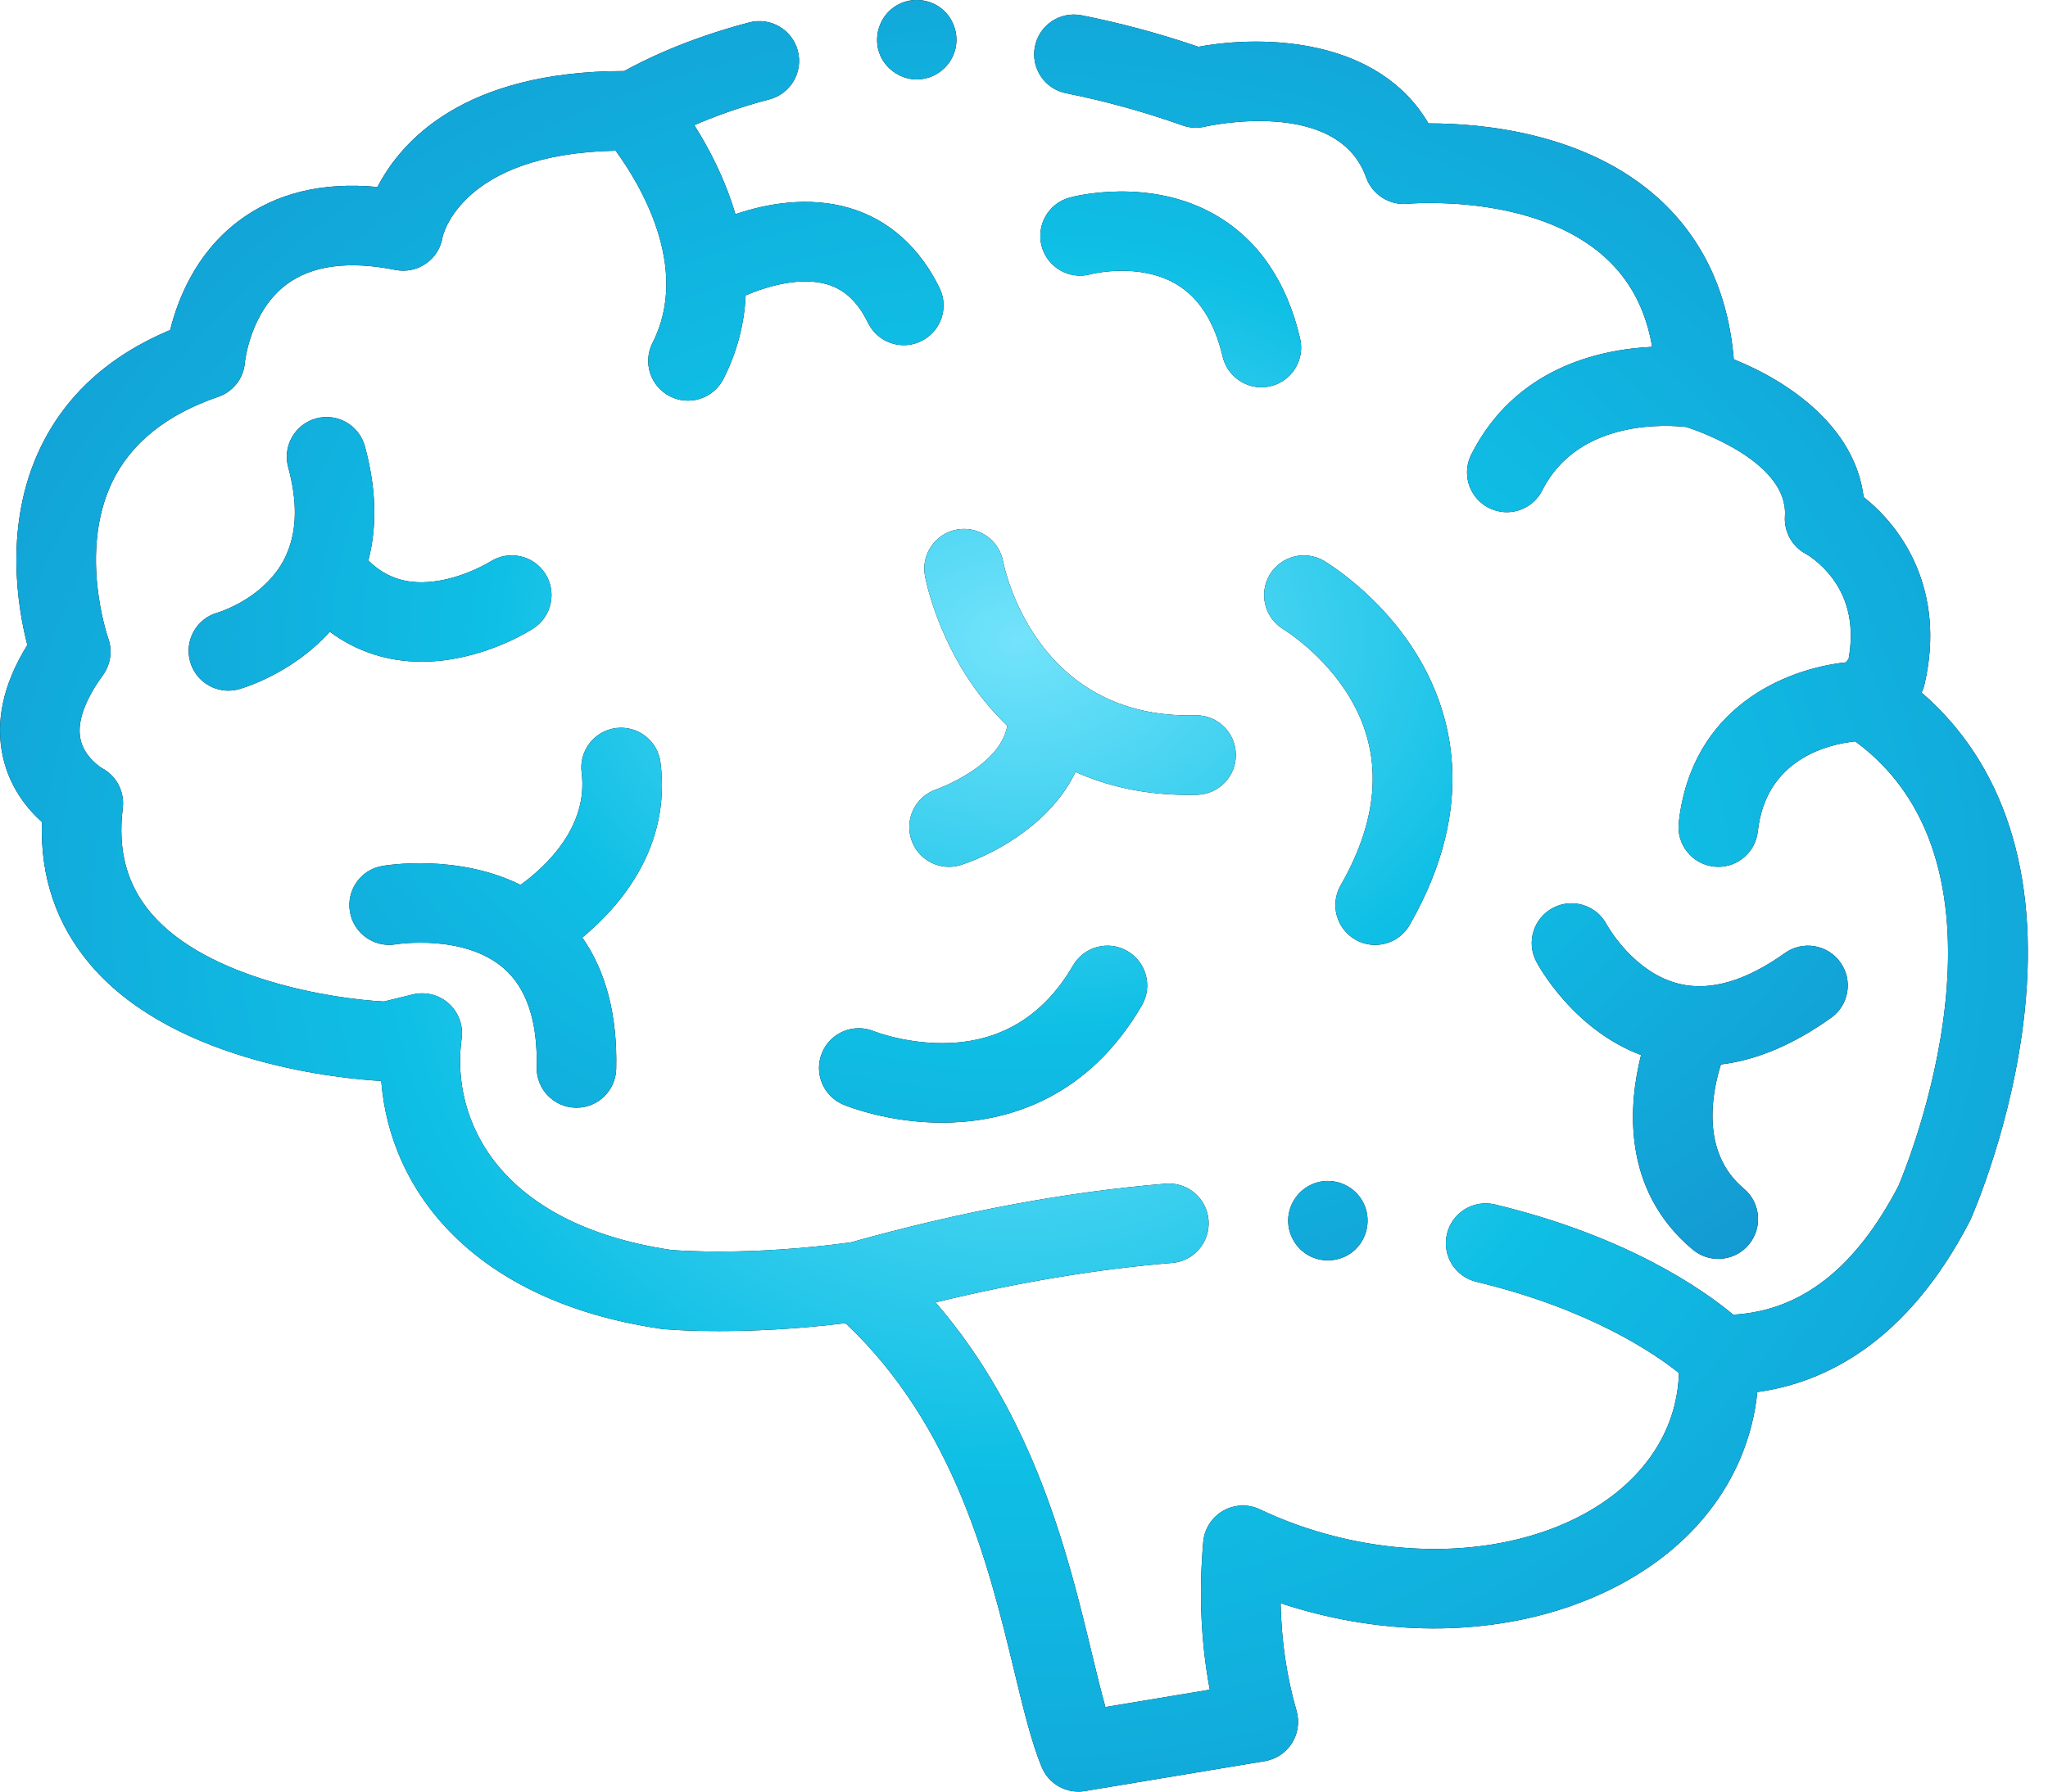 <?xml version="1.0" encoding="UTF-8"?> <svg xmlns="http://www.w3.org/2000/svg" width="40" height="35" viewBox="0 0 40 35" fill="none"> <path d="M37.532 13.531C37.556 13.481 37.575 13.428 37.587 13.373C38.014 11.533 37.147 10.296 36.399 9.711C36.23 8.33 34.928 7.447 33.863 7.02C33.755 5.72 33.261 4.664 32.391 3.875C30.967 2.585 28.927 2.411 27.93 2.411H27.899C26.927 0.75 24.704 0.673 23.407 0.914C22.646 0.654 21.88 0.448 21.125 0.299C20.705 0.216 20.296 0.489 20.213 0.91C20.13 1.331 20.403 1.739 20.824 1.822C21.573 1.97 22.338 2.182 23.096 2.45C23.236 2.5 23.388 2.509 23.533 2.474C23.559 2.468 26.122 1.886 26.683 3.468C26.803 3.803 27.136 4.014 27.49 3.981C27.515 3.978 29.96 3.763 31.353 5.031C31.843 5.477 32.145 6.052 32.269 6.776C31.221 6.826 29.587 7.194 28.736 8.879C28.677 8.997 28.648 9.129 28.654 9.261C28.659 9.394 28.698 9.523 28.768 9.635C28.837 9.748 28.934 9.842 29.05 9.907C29.166 9.971 29.296 10.005 29.428 10.006C29.712 10.006 29.986 9.85 30.122 9.579C30.838 8.162 32.618 8.304 32.941 8.343C33.228 8.437 34.931 9.044 34.862 10.085C34.852 10.236 34.887 10.386 34.961 10.518C35.035 10.65 35.147 10.757 35.281 10.826C35.284 10.827 35.559 10.982 35.798 11.308C36.112 11.735 36.215 12.26 36.106 12.87L36.054 12.939C34.848 13.071 33.036 13.83 32.788 16.072C32.741 16.498 33.049 16.882 33.475 16.929C33.504 16.932 33.533 16.934 33.561 16.934C33.952 16.934 34.288 16.64 34.332 16.242C34.489 14.822 35.709 14.539 36.235 14.483C39.638 16.98 37.236 22.8 37.077 23.173C36.234 24.784 35.177 25.608 33.852 25.683C33.284 25.209 31.796 24.153 29.197 23.53C28.78 23.43 28.361 23.687 28.261 24.105C28.161 24.522 28.418 24.941 28.835 25.041C31.056 25.573 32.324 26.447 32.792 26.823C32.786 27.035 32.757 27.245 32.706 27.451C32.154 29.645 29.183 30.796 26.085 30.016C25.572 29.887 25.075 29.709 24.608 29.487C24.495 29.433 24.371 29.407 24.246 29.412C24.12 29.417 23.998 29.452 23.889 29.514C23.781 29.576 23.689 29.664 23.621 29.769C23.553 29.875 23.512 29.995 23.501 30.12C23.413 31.125 23.456 32.094 23.629 33.009L21.59 33.348C21.503 33.039 21.416 32.678 21.321 32.286C20.866 30.399 20.207 27.676 18.272 25.443C19.883 25.051 21.433 24.792 22.894 24.672C23.321 24.637 23.639 24.262 23.604 23.834C23.569 23.407 23.194 23.089 22.767 23.124C20.836 23.282 18.766 23.668 16.614 24.271C14.64 24.538 13.258 24.431 13.103 24.418C9.737 23.912 8.797 21.878 9.016 20.288C9.033 20.162 9.019 20.035 8.976 19.916C8.932 19.797 8.86 19.69 8.766 19.605C8.672 19.52 8.559 19.46 8.436 19.429C8.313 19.398 8.185 19.397 8.062 19.427L7.499 19.565C6.517 19.517 4.063 19.136 2.959 17.85C2.479 17.291 2.295 16.616 2.398 15.787C2.417 15.63 2.388 15.472 2.315 15.332C2.242 15.192 2.129 15.078 1.989 15.005C1.986 15.003 1.655 14.804 1.574 14.453C1.477 14.035 1.758 13.535 2.01 13.189C2.085 13.085 2.134 12.966 2.151 12.839C2.169 12.713 2.155 12.584 2.112 12.464C2.106 12.448 1.533 10.796 2.187 9.424C2.551 8.662 3.248 8.099 4.26 7.753C4.553 7.652 4.758 7.393 4.782 7.084C4.783 7.074 4.882 6.089 5.599 5.554C6.095 5.185 6.81 5.09 7.724 5.273C7.931 5.314 8.146 5.27 8.319 5.149C8.493 5.029 8.61 4.843 8.643 4.634C8.646 4.617 8.994 3.001 12.024 2.944C12.483 3.571 13.497 5.22 12.745 6.698C12.55 7.08 12.703 7.548 13.084 7.742C13.268 7.836 13.481 7.852 13.677 7.789C13.873 7.725 14.036 7.586 14.129 7.403C14.389 6.896 14.537 6.339 14.564 5.77C14.983 5.591 15.636 5.4 16.157 5.555C16.496 5.655 16.756 5.901 16.953 6.306C17.017 6.437 17.117 6.548 17.24 6.625C17.364 6.702 17.507 6.743 17.652 6.743C17.77 6.743 17.886 6.716 17.992 6.664C18.378 6.476 18.538 6.011 18.35 5.626C17.962 4.83 17.357 4.291 16.599 4.066C15.792 3.826 14.971 3.979 14.363 4.184C14.16 3.491 13.841 2.888 13.561 2.445C13.927 2.286 14.42 2.1 15.028 1.941C15.443 1.832 15.691 1.407 15.582 0.992C15.473 0.577 15.048 0.33 14.634 0.438C13.406 0.761 12.565 1.18 12.192 1.388C9.047 1.389 7.831 2.763 7.373 3.653C6.289 3.55 5.377 3.775 4.653 4.323C3.809 4.961 3.463 5.88 3.324 6.447C2.131 6.947 1.278 7.722 0.785 8.756C0.069 10.256 0.345 11.87 0.534 12.601C0.059 13.368 -0.1 14.107 0.061 14.804C0.198 15.394 0.535 15.805 0.819 16.059C0.783 17.135 1.106 18.076 1.78 18.862C3.453 20.809 6.787 21.082 7.446 21.117C7.615 23.283 9.264 25.42 12.896 25.957C12.908 25.959 12.919 25.96 12.931 25.962C12.964 25.965 13.366 26.004 14.045 26.004C14.662 26.004 15.509 25.972 16.515 25.849C18.657 27.875 19.322 30.623 19.811 32.65C19.989 33.388 20.143 34.026 20.344 34.517C20.41 34.68 20.53 34.816 20.684 34.902C20.838 34.987 21.017 35.018 21.19 34.989L24.704 34.405C24.923 34.368 25.116 34.24 25.234 34.052C25.352 33.865 25.384 33.635 25.323 33.422C25.131 32.761 25.027 32.058 25.012 31.32C25.239 31.396 25.471 31.463 25.705 31.522C27.568 31.991 29.465 31.889 31.047 31.235C32.708 30.548 33.832 29.339 34.212 27.83C34.264 27.622 34.301 27.409 34.322 27.195C35.648 27.011 37.244 26.222 38.467 23.866C38.475 23.852 38.481 23.838 38.488 23.823C38.521 23.748 39.313 21.951 39.544 19.76C39.83 17.053 39.136 14.918 37.532 13.531Z" fill="black"></path> <path d="M37.532 13.531C37.556 13.481 37.575 13.428 37.587 13.373C38.014 11.533 37.147 10.296 36.399 9.711C36.23 8.33 34.928 7.447 33.863 7.02C33.755 5.72 33.261 4.664 32.391 3.875C30.967 2.585 28.927 2.411 27.93 2.411H27.899C26.927 0.75 24.704 0.673 23.407 0.914C22.646 0.654 21.88 0.448 21.125 0.299C20.705 0.216 20.296 0.489 20.213 0.91C20.13 1.331 20.403 1.739 20.824 1.822C21.573 1.97 22.338 2.182 23.096 2.45C23.236 2.5 23.388 2.509 23.533 2.474C23.559 2.468 26.122 1.886 26.683 3.468C26.803 3.803 27.136 4.014 27.49 3.981C27.515 3.978 29.96 3.763 31.353 5.031C31.843 5.477 32.145 6.052 32.269 6.776C31.221 6.826 29.587 7.194 28.736 8.879C28.677 8.997 28.648 9.129 28.654 9.261C28.659 9.394 28.698 9.523 28.768 9.635C28.837 9.748 28.934 9.842 29.05 9.907C29.166 9.971 29.296 10.005 29.428 10.006C29.712 10.006 29.986 9.85 30.122 9.579C30.838 8.162 32.618 8.304 32.941 8.343C33.228 8.437 34.931 9.044 34.862 10.085C34.852 10.236 34.887 10.386 34.961 10.518C35.035 10.65 35.147 10.757 35.281 10.826C35.284 10.827 35.559 10.982 35.798 11.308C36.112 11.735 36.215 12.26 36.106 12.87L36.054 12.939C34.848 13.071 33.036 13.83 32.788 16.072C32.741 16.498 33.049 16.882 33.475 16.929C33.504 16.932 33.533 16.934 33.561 16.934C33.952 16.934 34.288 16.64 34.332 16.242C34.489 14.822 35.709 14.539 36.235 14.483C39.638 16.98 37.236 22.8 37.077 23.173C36.234 24.784 35.177 25.608 33.852 25.683C33.284 25.209 31.796 24.153 29.197 23.53C28.78 23.43 28.361 23.687 28.261 24.105C28.161 24.522 28.418 24.941 28.835 25.041C31.056 25.573 32.324 26.447 32.792 26.823C32.786 27.035 32.757 27.245 32.706 27.451C32.154 29.645 29.183 30.796 26.085 30.016C25.572 29.887 25.075 29.709 24.608 29.487C24.495 29.433 24.371 29.407 24.246 29.412C24.12 29.417 23.998 29.452 23.889 29.514C23.781 29.576 23.689 29.664 23.621 29.769C23.553 29.875 23.512 29.995 23.501 30.12C23.413 31.125 23.456 32.094 23.629 33.009L21.59 33.348C21.503 33.039 21.416 32.678 21.321 32.286C20.866 30.399 20.207 27.676 18.272 25.443C19.883 25.051 21.433 24.792 22.894 24.672C23.321 24.637 23.639 24.262 23.604 23.834C23.569 23.407 23.194 23.089 22.767 23.124C20.836 23.282 18.766 23.668 16.614 24.271C14.64 24.538 13.258 24.431 13.103 24.418C9.737 23.912 8.797 21.878 9.016 20.288C9.033 20.162 9.019 20.035 8.976 19.916C8.932 19.797 8.86 19.69 8.766 19.605C8.672 19.52 8.559 19.46 8.436 19.429C8.313 19.398 8.185 19.397 8.062 19.427L7.499 19.565C6.517 19.517 4.063 19.136 2.959 17.85C2.479 17.291 2.295 16.616 2.398 15.787C2.417 15.63 2.388 15.472 2.315 15.332C2.242 15.192 2.129 15.078 1.989 15.005C1.986 15.003 1.655 14.804 1.574 14.453C1.477 14.035 1.758 13.535 2.01 13.189C2.085 13.085 2.134 12.966 2.151 12.839C2.169 12.713 2.155 12.584 2.112 12.464C2.106 12.448 1.533 10.796 2.187 9.424C2.551 8.662 3.248 8.099 4.26 7.753C4.553 7.652 4.758 7.393 4.782 7.084C4.783 7.074 4.882 6.089 5.599 5.554C6.095 5.185 6.81 5.09 7.724 5.273C7.931 5.314 8.146 5.27 8.319 5.149C8.493 5.029 8.61 4.843 8.643 4.634C8.646 4.617 8.994 3.001 12.024 2.944C12.483 3.571 13.497 5.22 12.745 6.698C12.55 7.08 12.703 7.548 13.084 7.742C13.268 7.836 13.481 7.852 13.677 7.789C13.873 7.725 14.036 7.586 14.129 7.403C14.389 6.896 14.537 6.339 14.564 5.77C14.983 5.591 15.636 5.4 16.157 5.555C16.496 5.655 16.756 5.901 16.953 6.306C17.017 6.437 17.117 6.548 17.24 6.625C17.364 6.702 17.507 6.743 17.652 6.743C17.77 6.743 17.886 6.716 17.992 6.664C18.378 6.476 18.538 6.011 18.35 5.626C17.962 4.83 17.357 4.291 16.599 4.066C15.792 3.826 14.971 3.979 14.363 4.184C14.16 3.491 13.841 2.888 13.561 2.445C13.927 2.286 14.42 2.1 15.028 1.941C15.443 1.832 15.691 1.407 15.582 0.992C15.473 0.577 15.048 0.33 14.634 0.438C13.406 0.761 12.565 1.18 12.192 1.388C9.047 1.389 7.831 2.763 7.373 3.653C6.289 3.55 5.377 3.775 4.653 4.323C3.809 4.961 3.463 5.88 3.324 6.447C2.131 6.947 1.278 7.722 0.785 8.756C0.069 10.256 0.345 11.87 0.534 12.601C0.059 13.368 -0.1 14.107 0.061 14.804C0.198 15.394 0.535 15.805 0.819 16.059C0.783 17.135 1.106 18.076 1.78 18.862C3.453 20.809 6.787 21.082 7.446 21.117C7.615 23.283 9.264 25.42 12.896 25.957C12.908 25.959 12.919 25.96 12.931 25.962C12.964 25.965 13.366 26.004 14.045 26.004C14.662 26.004 15.509 25.972 16.515 25.849C18.657 27.875 19.322 30.623 19.811 32.65C19.989 33.388 20.143 34.026 20.344 34.517C20.41 34.68 20.53 34.816 20.684 34.902C20.838 34.987 21.017 35.018 21.19 34.989L24.704 34.405C24.923 34.368 25.116 34.24 25.234 34.052C25.352 33.865 25.384 33.635 25.323 33.422C25.131 32.761 25.027 32.058 25.012 31.32C25.239 31.396 25.471 31.463 25.705 31.522C27.568 31.991 29.465 31.889 31.047 31.235C32.708 30.548 33.832 29.339 34.212 27.83C34.264 27.622 34.301 27.409 34.322 27.195C35.648 27.011 37.244 26.222 38.467 23.866C38.475 23.852 38.481 23.838 38.488 23.823C38.521 23.748 39.313 21.951 39.544 19.76C39.83 17.053 39.136 14.918 37.532 13.531Z" fill="url(#paint0_radial_256_335)"></path> <path d="M18.065 11.249C18.073 11.294 18.275 12.365 19.017 13.415C19.211 13.69 19.431 13.945 19.674 14.178C19.534 14.976 18.314 15.412 18.285 15.422C18.111 15.482 17.964 15.601 17.869 15.759C17.775 15.917 17.74 16.103 17.77 16.285C17.8 16.466 17.893 16.631 18.033 16.75C18.174 16.869 18.352 16.934 18.535 16.934C18.618 16.934 18.702 16.921 18.784 16.893C19.502 16.651 20.545 16.049 21.006 15.08C21.61 15.352 22.338 15.529 23.212 15.529C23.268 15.529 23.324 15.528 23.381 15.527C23.81 15.515 24.149 15.159 24.137 14.73C24.127 14.308 23.782 13.973 23.362 13.973C23.355 13.973 23.348 13.974 23.342 13.974C20.226 14.052 19.618 11.103 19.592 10.968C19.514 10.547 19.11 10.269 18.689 10.346C18.267 10.423 17.988 10.828 18.065 11.249ZM27.533 18.068C28.881 15.712 28.349 13.89 27.665 12.777C26.942 11.601 25.901 10.982 25.858 10.956C25.488 10.74 25.016 10.863 24.798 11.23C24.58 11.598 24.702 12.074 25.068 12.294C25.076 12.298 25.855 12.772 26.368 13.634C27.015 14.722 26.953 15.954 26.184 17.297C25.971 17.669 26.101 18.143 26.473 18.357C26.59 18.424 26.723 18.459 26.858 18.459C27.128 18.459 27.389 18.319 27.533 18.068ZM35.764 19.883C36.113 19.634 36.194 19.149 35.944 18.8C35.695 18.451 35.21 18.37 34.861 18.619C34.104 19.16 33.415 19.364 32.813 19.224C31.907 19.013 31.392 18.082 31.38 18.06C31.18 17.683 30.713 17.537 30.334 17.735C29.954 17.933 29.806 18.402 30.005 18.783C30.035 18.841 30.708 20.104 32.052 20.611C31.811 21.561 31.658 23.238 33.062 24.412C33.202 24.529 33.378 24.593 33.56 24.593C33.782 24.593 34.002 24.498 34.156 24.314C34.431 23.985 34.388 23.496 34.059 23.22C33.202 22.504 33.443 21.328 33.611 20.795C34.313 20.709 35.033 20.405 35.764 19.883ZM12.9 14.896C12.847 14.471 12.458 14.17 12.032 14.223C11.607 14.277 11.306 14.666 11.36 15.091C11.495 16.154 10.661 16.928 10.167 17.287C8.924 16.671 7.532 16.906 7.463 16.918C7.042 16.992 6.762 17.393 6.835 17.814C6.907 18.235 7.308 18.518 7.73 18.448C7.743 18.446 9.054 18.236 9.839 18.916C10.286 19.304 10.503 19.953 10.482 20.846C10.472 21.274 10.812 21.63 11.241 21.64C11.247 21.64 11.253 21.64 11.259 21.64C11.68 21.64 12.025 21.305 12.035 20.882C12.06 19.837 11.837 18.978 11.373 18.316C12.135 17.684 13.108 16.536 12.9 14.896V14.896ZM5.598 10.825C5.513 11.027 5.385 11.207 5.223 11.372C4.802 11.801 4.273 11.961 4.253 11.967C3.842 12.081 3.6 12.505 3.711 12.917C3.804 13.264 4.118 13.492 4.46 13.492C4.527 13.492 4.595 13.483 4.663 13.465C4.712 13.451 5.688 13.179 6.441 12.341C6.959 12.726 7.569 12.927 8.236 12.927C8.422 12.927 8.612 12.912 8.806 12.88C9.686 12.739 10.345 12.324 10.417 12.277C10.777 12.044 10.88 11.563 10.647 11.203C10.413 10.843 9.933 10.741 9.572 10.974C9.568 10.976 9.116 11.257 8.559 11.347C8 11.438 7.558 11.31 7.194 10.949C7.37 10.279 7.348 9.534 7.127 8.72C7.015 8.306 6.589 8.062 6.175 8.174C5.761 8.287 5.516 8.713 5.629 9.127C5.807 9.785 5.802 10.335 5.612 10.791L5.598 10.825ZM23.772 4.219C22.46 3.441 20.952 3.842 20.889 3.86C20.476 3.974 20.233 4.401 20.346 4.815C20.46 5.228 20.888 5.471 21.301 5.358C21.31 5.355 22.241 5.116 22.979 5.554C23.418 5.815 23.721 6.29 23.88 6.967C23.965 7.324 24.284 7.566 24.636 7.566C24.695 7.566 24.754 7.559 24.814 7.545C25.232 7.446 25.491 7.028 25.392 6.611C25.133 5.508 24.587 4.703 23.772 4.219ZM20.958 18.861C20.405 19.811 19.605 20.321 18.582 20.374C17.76 20.417 17.083 20.152 17.066 20.145C16.876 20.067 16.663 20.068 16.474 20.147C16.284 20.226 16.133 20.377 16.055 20.567C15.891 20.963 16.079 21.417 16.475 21.581C16.567 21.619 17.355 21.932 18.398 21.932C18.462 21.932 18.527 21.931 18.593 21.928C19.702 21.886 21.245 21.455 22.301 19.642C22.517 19.271 22.391 18.796 22.02 18.58C21.65 18.364 21.174 18.49 20.958 18.861ZM26.581 23.416C26.398 23.142 26.055 23.011 25.735 23.097C25.425 23.18 25.195 23.452 25.163 23.771C25.13 24.093 25.311 24.411 25.604 24.549C25.889 24.683 26.236 24.63 26.466 24.414C26.741 24.156 26.791 23.728 26.581 23.416ZM17.188 1.072C17.311 1.37 17.62 1.566 17.942 1.551C18.258 1.535 18.538 1.323 18.64 1.024C18.743 0.722 18.645 0.378 18.398 0.175C18.137 -0.04 17.755 -0.059 17.475 0.129C17.171 0.332 17.048 0.733 17.188 1.072Z" fill="black"></path> <path d="M18.065 11.249C18.073 11.294 18.275 12.365 19.017 13.415C19.211 13.69 19.431 13.945 19.674 14.178C19.534 14.976 18.314 15.412 18.285 15.422C18.111 15.482 17.964 15.601 17.869 15.759C17.775 15.917 17.74 16.103 17.77 16.285C17.8 16.466 17.893 16.631 18.033 16.75C18.174 16.869 18.352 16.934 18.535 16.934C18.618 16.934 18.702 16.921 18.784 16.893C19.502 16.651 20.545 16.049 21.006 15.08C21.61 15.352 22.338 15.529 23.212 15.529C23.268 15.529 23.324 15.528 23.381 15.527C23.81 15.515 24.149 15.159 24.137 14.73C24.127 14.308 23.782 13.973 23.362 13.973C23.355 13.973 23.348 13.974 23.342 13.974C20.226 14.052 19.618 11.103 19.592 10.968C19.514 10.547 19.11 10.269 18.689 10.346C18.267 10.423 17.988 10.828 18.065 11.249ZM27.533 18.068C28.881 15.712 28.349 13.89 27.665 12.777C26.942 11.601 25.901 10.982 25.858 10.956C25.488 10.74 25.016 10.863 24.798 11.23C24.58 11.598 24.702 12.074 25.068 12.294C25.076 12.298 25.855 12.772 26.368 13.634C27.015 14.722 26.953 15.954 26.184 17.297C25.971 17.669 26.101 18.143 26.473 18.357C26.59 18.424 26.723 18.459 26.858 18.459C27.128 18.459 27.389 18.319 27.533 18.068ZM35.764 19.883C36.113 19.634 36.194 19.149 35.944 18.8C35.695 18.451 35.21 18.37 34.861 18.619C34.104 19.16 33.415 19.364 32.813 19.224C31.907 19.013 31.392 18.082 31.38 18.06C31.18 17.683 30.713 17.537 30.334 17.735C29.954 17.933 29.806 18.402 30.005 18.783C30.035 18.841 30.708 20.104 32.052 20.611C31.811 21.561 31.658 23.238 33.062 24.412C33.202 24.529 33.378 24.593 33.56 24.593C33.782 24.593 34.002 24.498 34.156 24.314C34.431 23.985 34.388 23.496 34.059 23.22C33.202 22.504 33.443 21.328 33.611 20.795C34.313 20.709 35.033 20.405 35.764 19.883ZM12.9 14.896C12.847 14.471 12.458 14.17 12.032 14.223C11.607 14.277 11.306 14.666 11.36 15.091C11.495 16.154 10.661 16.928 10.167 17.287C8.924 16.671 7.532 16.906 7.463 16.918C7.042 16.992 6.762 17.393 6.835 17.814C6.907 18.235 7.308 18.518 7.73 18.448C7.743 18.446 9.054 18.236 9.839 18.916C10.286 19.304 10.503 19.953 10.482 20.846C10.472 21.274 10.812 21.63 11.241 21.64C11.247 21.64 11.253 21.64 11.259 21.64C11.68 21.64 12.025 21.305 12.035 20.882C12.06 19.837 11.837 18.978 11.373 18.316C12.135 17.684 13.108 16.536 12.9 14.896V14.896ZM5.598 10.825C5.513 11.027 5.385 11.207 5.223 11.372C4.802 11.801 4.273 11.961 4.253 11.967C3.842 12.081 3.6 12.505 3.711 12.917C3.804 13.264 4.118 13.492 4.46 13.492C4.527 13.492 4.595 13.483 4.663 13.465C4.712 13.451 5.688 13.179 6.441 12.341C6.959 12.726 7.569 12.927 8.236 12.927C8.422 12.927 8.612 12.912 8.806 12.88C9.686 12.739 10.345 12.324 10.417 12.277C10.777 12.044 10.88 11.563 10.647 11.203C10.413 10.843 9.933 10.741 9.572 10.974C9.568 10.976 9.116 11.257 8.559 11.347C8 11.438 7.558 11.31 7.194 10.949C7.37 10.279 7.348 9.534 7.127 8.72C7.015 8.306 6.589 8.062 6.175 8.174C5.761 8.287 5.516 8.713 5.629 9.127C5.807 9.785 5.802 10.335 5.612 10.791L5.598 10.825ZM23.772 4.219C22.46 3.441 20.952 3.842 20.889 3.86C20.476 3.974 20.233 4.401 20.346 4.815C20.46 5.228 20.888 5.471 21.301 5.358C21.31 5.355 22.241 5.116 22.979 5.554C23.418 5.815 23.721 6.29 23.88 6.967C23.965 7.324 24.284 7.566 24.636 7.566C24.695 7.566 24.754 7.559 24.814 7.545C25.232 7.446 25.491 7.028 25.392 6.611C25.133 5.508 24.587 4.703 23.772 4.219ZM20.958 18.861C20.405 19.811 19.605 20.321 18.582 20.374C17.76 20.417 17.083 20.152 17.066 20.145C16.876 20.067 16.663 20.068 16.474 20.147C16.284 20.226 16.133 20.377 16.055 20.567C15.891 20.963 16.079 21.417 16.475 21.581C16.567 21.619 17.355 21.932 18.398 21.932C18.462 21.932 18.527 21.931 18.593 21.928C19.702 21.886 21.245 21.455 22.301 19.642C22.517 19.271 22.391 18.796 22.02 18.58C21.65 18.364 21.174 18.49 20.958 18.861ZM26.581 23.416C26.398 23.142 26.055 23.011 25.735 23.097C25.425 23.18 25.195 23.452 25.163 23.771C25.13 24.093 25.311 24.411 25.604 24.549C25.889 24.683 26.236 24.63 26.466 24.414C26.741 24.156 26.791 23.728 26.581 23.416ZM17.188 1.072C17.311 1.37 17.62 1.566 17.942 1.551C18.258 1.535 18.538 1.323 18.64 1.024C18.743 0.722 18.645 0.378 18.398 0.175C18.137 -0.04 17.755 -0.059 17.475 0.129C17.171 0.332 17.048 0.733 17.188 1.072Z" fill="url(#paint1_radial_256_335)"></path> <defs> <radialGradient id="paint0_radial_256_335" cx="0" cy="0" r="1" gradientUnits="userSpaceOnUse" gradientTransform="translate(19.803 17.909) rotate(89.962) scale(42.727 48.747)"> <stop stop-color="#73E3FB"></stop> <stop offset="0.254" stop-color="#0FBFE5"></stop> <stop offset="1" stop-color="#1B5BB3"></stop> </radialGradient> <radialGradient id="paint1_radial_256_335" cx="0" cy="0" r="1" gradientUnits="userSpaceOnUse" gradientTransform="translate(19.887 12.5) rotate(89.956) scale(30.304 39.883)"> <stop stop-color="#73E3FB"></stop> <stop offset="0.254" stop-color="#0FBFE5"></stop> <stop offset="1" stop-color="#1B5BB3"></stop> </radialGradient> </defs> </svg> 